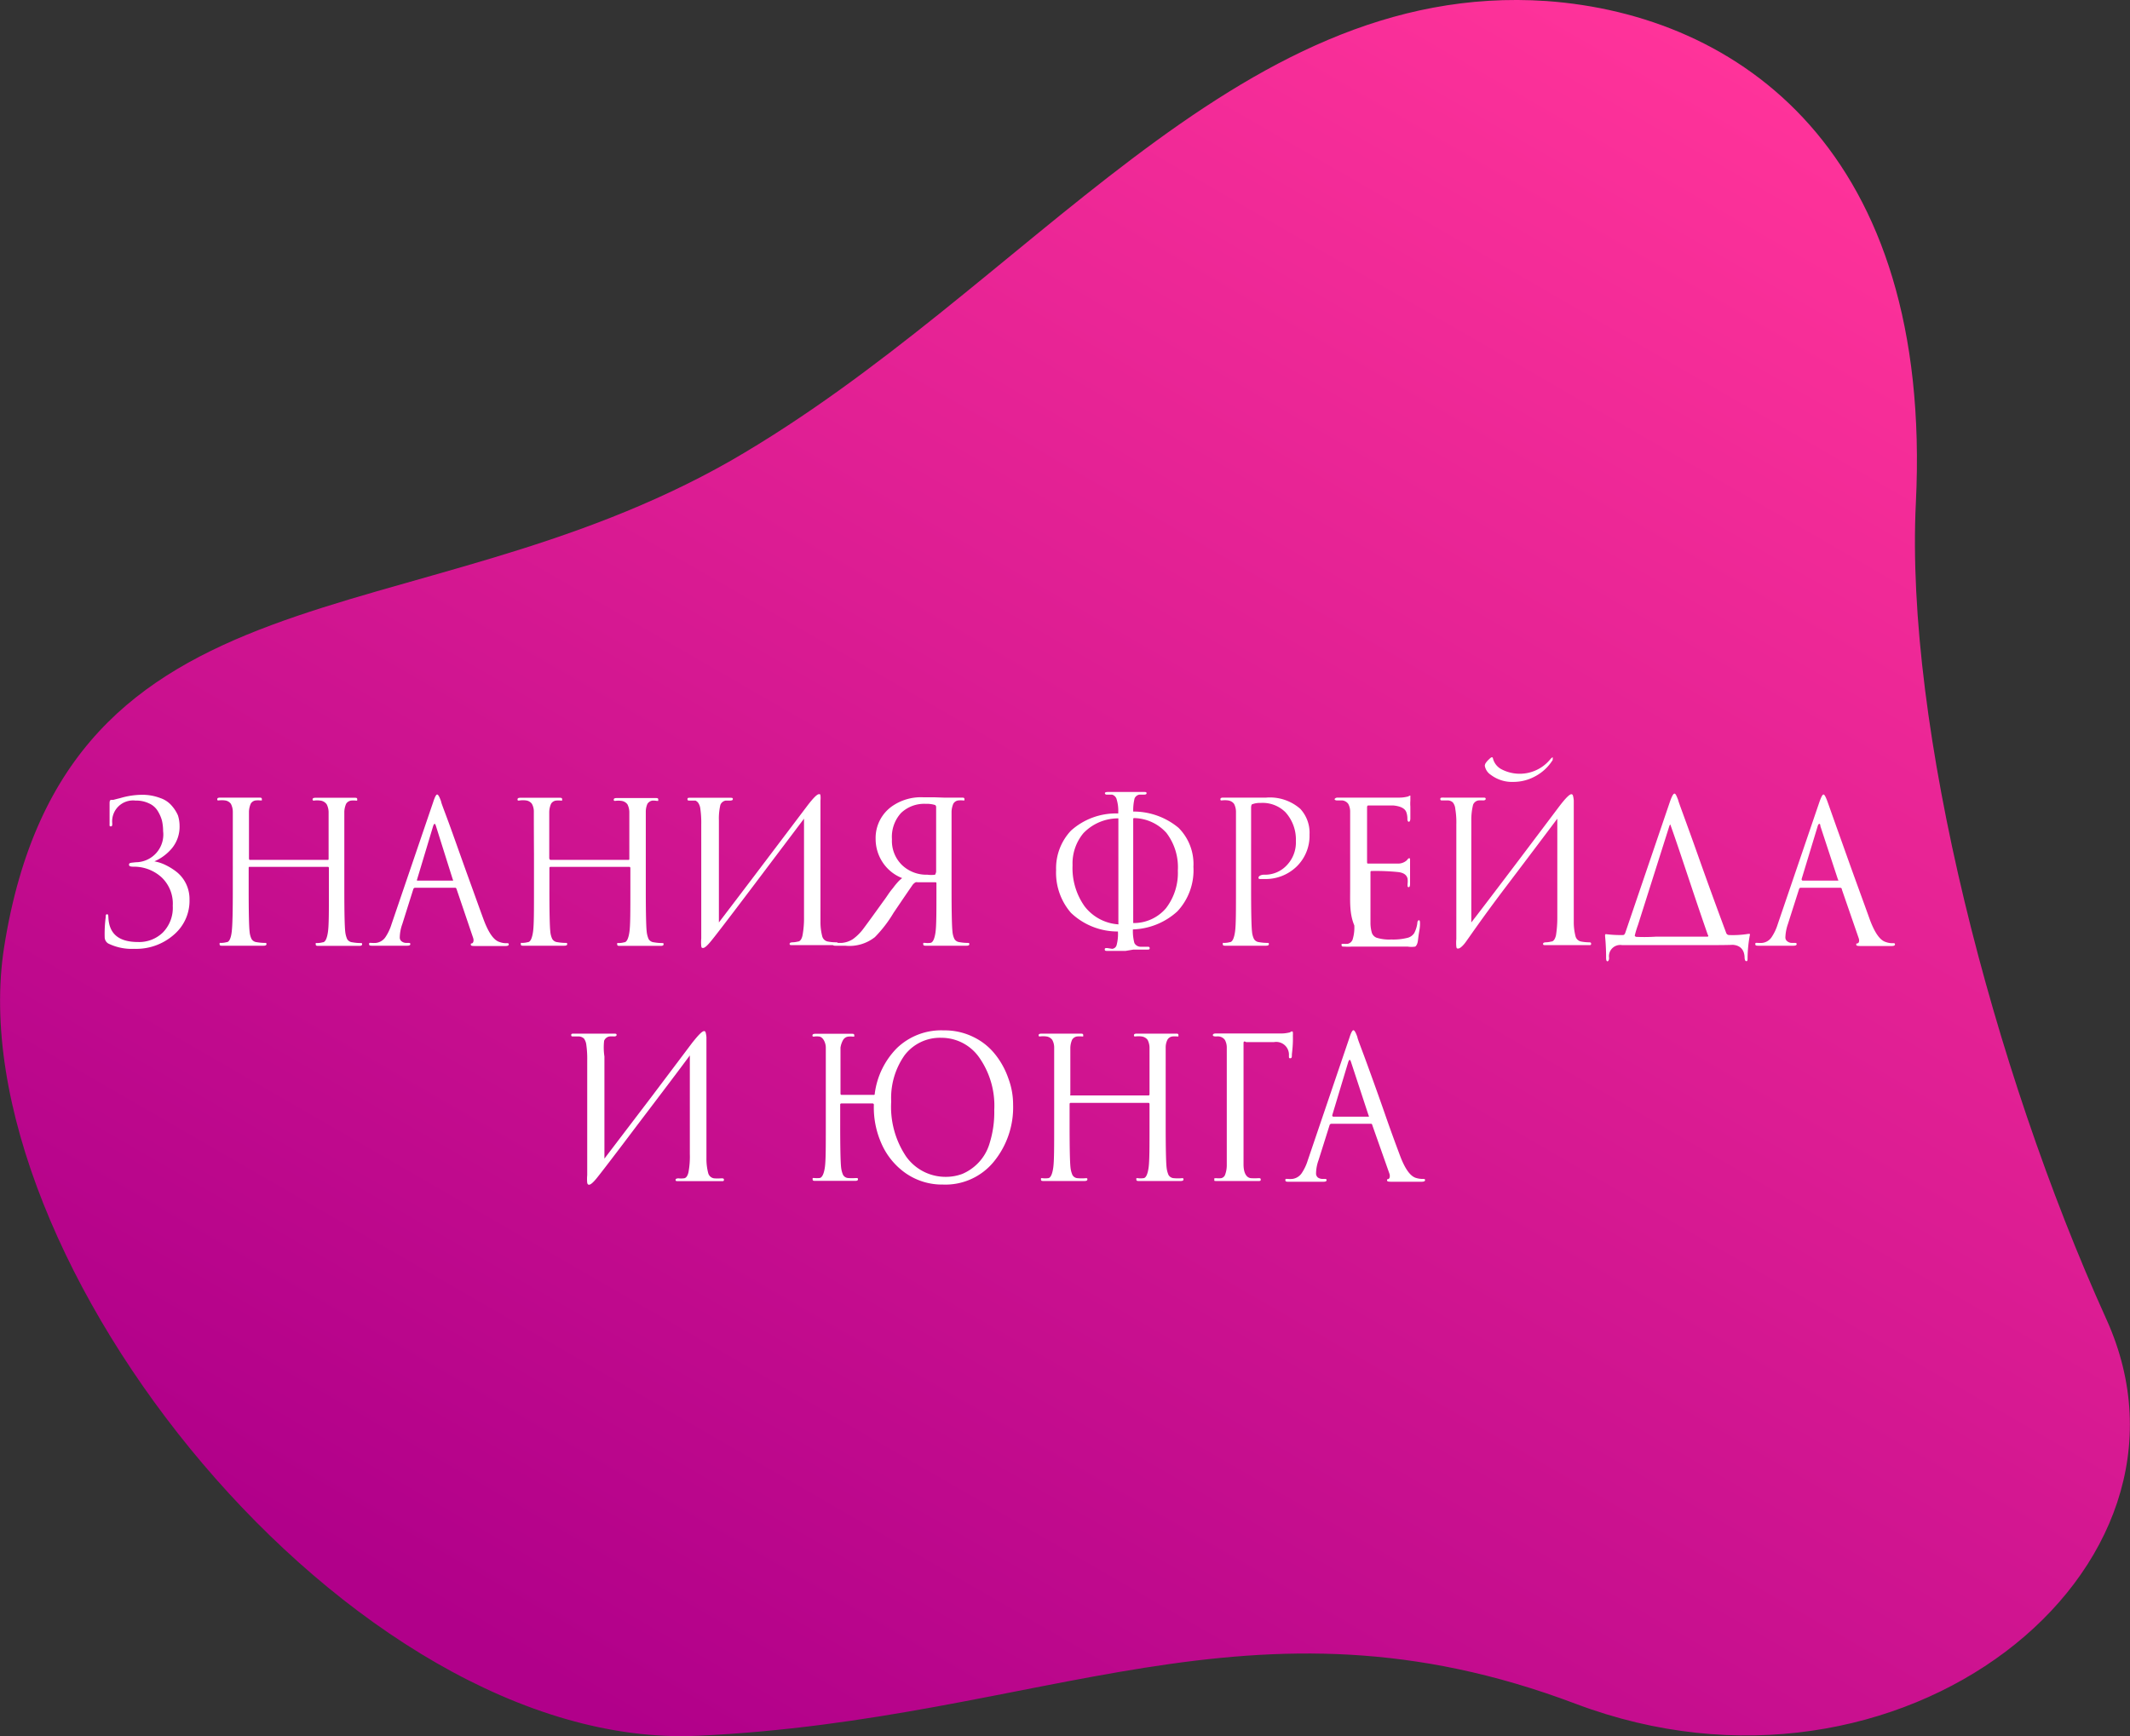 <?xml version="1.0" encoding="UTF-8"?> <svg xmlns="http://www.w3.org/2000/svg" xmlns:xlink="http://www.w3.org/1999/xlink" width="143.64" height="117.1" viewBox="0 0 143.64 117.1"><rect x="0" y="0" width="143.64" height="117.1" fill="#333333" stroke="none"/> <defs> <style> .a { fill: url(#a); } .b { fill: #fff; } </style> <linearGradient id="a" x1="47.39" y1="122.54" x2="116.08" y2="3.55" gradientUnits="userSpaceOnUse"> <stop offset="0.02" stop-color="#b1008a"></stop> <stop offset="1" stop-color="#ff339a"></stop> </linearGradient> </defs> <title>Фрейд</title> <g> <path class="a" d="M104.29.07c-21.19-1.44-34.95,19.44-55,31C27.79,43.33,4.47,37.47.28,63.87-3,84.81,23.68,118.16,47.06,117.08s37.27-10.44,59.19-2.16,43.47-9,35.8-25.93S128.46,49,129.2,33.91C130.36,10.15,117.24,1,104.29.07Z"></path> <g> <path class="b" d="M9.06,64a3.61,3.61,0,0,1-1.76-.36.5.5,0,0,1-.24-.41,8.54,8.54,0,0,1,.07-1.37c0-.12,0-.19.09-.19s.08.08.09.22c.05,1.1.7,1.65,2,1.65a2.29,2.29,0,0,0,1.67-.64,2.37,2.37,0,0,0,.67-1.8,2.44,2.44,0,0,0-.74-1.91,2.77,2.77,0,0,0-1.78-.73c-.28,0-.43,0-.43-.14s.15-.12.45-.16A1.87,1.87,0,0,0,11,56.06a3.24,3.24,0,0,0-.08-.72,2.5,2.5,0,0,0-.29-.65,1.3,1.3,0,0,0-.58-.5A2,2,0,0,0,9.14,54a1.41,1.41,0,0,0-1.57,1.54c0,.13,0,.2-.1.2s-.08-.06-.08-.19,0-.36,0-.68,0-.54,0-.66,0-.25.11-.26l.15,0,.23-.06.24-.06a5.25,5.25,0,0,1,1.44-.22,3.37,3.37,0,0,1,1.25.22,1.75,1.75,0,0,1,.8.55A2.42,2.42,0,0,1,12,55a2.37,2.37,0,0,1,.11.69,2.29,2.29,0,0,1-.51,1.52,3.19,3.19,0,0,1-1.19.89s0,0,0,0a2.77,2.77,0,0,1,.74.24,4.05,4.05,0,0,1,.77.48,2.31,2.31,0,0,1,.62.78,2.38,2.38,0,0,1,.24,1.08,3,3,0,0,1-1,2.32A3.85,3.85,0,0,1,9.06,64Z"></path> <path class="b" d="M16.84,58h5.25c.05,0,.07,0,.07-.08v-.28c0-1.63,0-2.58,0-2.87a1.18,1.18,0,0,0-.13-.52A.61.61,0,0,0,21.6,54a1.52,1.52,0,0,0-.42,0c-.06,0-.1,0-.1-.08s.07-.11.2-.11h.58l.57,0h.49l.52,0h.45c.14,0,.2,0,.2.11s0,.08-.1.08a1.7,1.7,0,0,0-.31,0,.47.47,0,0,0-.34.22,1.48,1.48,0,0,0-.12.53c0,.29,0,1.24,0,2.87v2.33q0,2.33.06,2.88a1.7,1.7,0,0,0,.13.51.45.45,0,0,0,.36.22,3.16,3.16,0,0,0,.55.05c.07,0,.1,0,.1.08s-.07.11-.2.11h-.66l-.61,0h-.49l-.52,0h-.45c-.13,0-.2,0-.2-.11s0-.08.1-.08a1.4,1.4,0,0,0,.37-.05c.18,0,.3-.28.36-.73s.06-1.33.06-2.88V58.55s0-.08-.07-.08H16.84c-.05,0-.07,0-.07.08v1.39q0,2.33.06,2.88a1.44,1.44,0,0,0,.13.51.45.45,0,0,0,.35.22,3.26,3.26,0,0,0,.56.05c.06,0,.1,0,.1.08s-.07.11-.2.11h-.66l-.61,0H16l-.53,0H15c-.13,0-.19,0-.19-.11s0-.08.09-.08a1.47,1.47,0,0,0,.38-.05c.18,0,.3-.28.35-.73s.07-1.33.07-2.88V57.61c0-1.63,0-2.58,0-2.87a1.18,1.18,0,0,0-.13-.52.58.58,0,0,0-.4-.23,1.56,1.56,0,0,0-.42,0c-.07,0-.1,0-.1-.08s.07-.11.2-.11h.58l.57,0h.49l.52,0h.45c.13,0,.2,0,.2.11s0,.08-.1.08a1.7,1.7,0,0,0-.31,0,.45.45,0,0,0-.34.22,1.48,1.48,0,0,0-.12.53c0,.29,0,1.24,0,2.87v.28S16.79,58,16.84,58Z"></path> <path class="b" d="M30.69,59.88H28a.13.13,0,0,0-.13.1l-.74,2.35a2.75,2.75,0,0,0-.17.89.32.32,0,0,0,.13.28.5.5,0,0,0,.31.1h.11c.11,0,.16,0,.16.08s-.07.11-.22.11l-.52,0-.41,0-.53,0-.86,0c-.16,0-.24,0-.24-.11s.06-.08.17-.08a1.85,1.85,0,0,0,.3,0,.9.9,0,0,0,.62-.37,3.29,3.29,0,0,0,.42-.88l2.81-8.24c.11-.34.2-.52.27-.52s.16.16.27.48c0,.09.24.67.63,1.75s.8,2.25,1.25,3.49.78,2.17,1,2.76c.33.87.68,1.36,1.06,1.47a1.27,1.27,0,0,0,.48.08c.09,0,.14,0,.14.08s-.08.11-.25.11c-.72,0-1.37,0-1.94,0-.25,0-.37,0-.37-.09s0-.07.08-.09.14-.17.08-.36L30.8,60C30.77,59.9,30.74,59.88,30.69,59.88Zm-2.53-.48h2.37s.06,0,0-.09L29.4,55.72c-.06-.2-.12-.2-.19,0l-1.08,3.59Q28.09,59.4,28.16,59.4Z"></path> <path class="b" d="M37.12,58h5.25c.05,0,.07,0,.07-.08v-.28c0-1.63,0-2.58,0-2.87a1.18,1.18,0,0,0-.13-.52.6.6,0,0,0-.4-.23,1.56,1.56,0,0,0-.42,0c-.07,0-.1,0-.1-.08s.06-.11.19-.11h.59l.56,0h.49l.52,0h.46c.13,0,.19,0,.19.11s0,.08-.1.08A1.81,1.81,0,0,0,44,54a.49.49,0,0,0-.34.22,1.32,1.32,0,0,0-.11.53c0,.29,0,1.24,0,2.87v2.33q0,2.33.06,2.88a1.7,1.7,0,0,0,.13.51.46.46,0,0,0,.36.22,3.16,3.16,0,0,0,.55.05c.07,0,.1,0,.1.08s-.06.11-.2.11h-.66l-.6,0h-.5l-.52,0h-.45c-.13,0-.2,0-.2-.11s0-.08.1-.08a1.4,1.4,0,0,0,.37-.05c.18,0,.3-.28.36-.73s.06-1.33.06-2.88V58.55s0-.08-.07-.08H37.12s-.07,0-.07.08v1.39q0,2.33.06,2.88a1.44,1.44,0,0,0,.13.51.45.45,0,0,0,.35.22,3.26,3.26,0,0,0,.56.05c.06,0,.1,0,.1.08s-.07.11-.2.11h-.66l-.61,0h-.49l-.52,0h-.46c-.13,0-.19,0-.19-.11s0-.08.1-.08a1.45,1.45,0,0,0,.37-.05c.18,0,.3-.28.36-.73s.06-1.33.06-2.88V57.61C36,56,36,55,36,54.74a1.06,1.06,0,0,0-.13-.52.58.58,0,0,0-.4-.23A1.56,1.56,0,0,0,35,54c-.07,0-.1,0-.1-.08s.07-.11.2-.11h.58l.57,0h.49l.52,0h.45c.13,0,.2,0,.2.11s0,.08-.1.08a1.7,1.7,0,0,0-.31,0,.45.45,0,0,0-.34.22,1.48,1.48,0,0,0-.12.53c0,.29,0,1.24,0,2.87v.28S37.07,58,37.12,58Z"></path> <path class="b" d="M48.48,55.34l0,6.88c.57-.75,1.64-2.15,3.18-4.19l2.76-3.65c.41-.54.68-.81.8-.81s.08,0,.11.08a1.93,1.93,0,0,1,0,.35c0,.19,0,.46,0,.84q0,4.83,0,7.32a3.79,3.79,0,0,0,.12,1,.48.48,0,0,0,.39.35,3,3,0,0,0,.48.05c.13,0,.19,0,.19.1s-.06.09-.19.09l-1,0-.77,0-.49,0-.62,0c-.13,0-.19,0-.19-.08s.06-.1.19-.11a1.57,1.57,0,0,0,.36-.05c.16,0,.27-.18.32-.42a6.3,6.3,0,0,0,.1-1.21q0-1.22,0-3.48c0-1.52,0-2.58,0-3.18l-3.47,4.6q-2.53,3.35-2.87,3.74c-.21.25-.37.38-.46.38s-.11,0-.13-.13a2.66,2.66,0,0,1,0-.51V55.62a6.75,6.75,0,0,0-.06-1.06.91.91,0,0,0-.16-.43A.53.53,0,0,0,46.9,54l-.23,0H46.5c-.09,0-.14,0-.14-.1s.09-.09.25-.09l.75,0,.61,0,.65,0,.59,0c.14,0,.21,0,.21.08s-.05.1-.16.11l-.32,0a.47.47,0,0,0-.36.29A4.07,4.07,0,0,0,48.48,55.34Z"></path> <path class="b" d="M63.63,53.8l.52,0,.69,0c.13,0,.2,0,.2.11s0,.08-.1.08a1.7,1.7,0,0,0-.31,0,.45.45,0,0,0-.34.22,1.48,1.48,0,0,0-.12.53c0,.29,0,1.24,0,2.87v2.33q0,2.33.06,2.88a1.44,1.44,0,0,0,.13.51.45.45,0,0,0,.35.22,3,3,0,0,0,.51.05c.1,0,.15,0,.15.08s-.06.11-.19.11h-.67l-.61,0h-.49l-.5,0h-.45c-.13,0-.2,0-.2-.11s0-.08.14-.08a1.27,1.27,0,0,0,.32,0c.19,0,.31-.29.37-.74s.06-1.32.06-2.86v-.4c0-.06,0-.09-.08-.09-.28,0-.67,0-1.19,0a.28.28,0,0,0-.13,0,.61.61,0,0,0-.23.21s-.45.65-1.26,1.85A8.62,8.62,0,0,1,59,63.21a2.77,2.77,0,0,1-2,.58h-.61c-.15,0-.22,0-.22-.11s.07-.08.2-.08h.39a1.63,1.63,0,0,0,.75-.25,3.3,3.3,0,0,0,.73-.73c.33-.44.77-1.05,1.33-1.83,0,0,.13-.17.29-.41s.29-.4.36-.48a4.22,4.22,0,0,1,.28-.35,1.94,1.94,0,0,1,.34-.32,2.79,2.79,0,0,1-1.34-1.1,2.85,2.85,0,0,1-.45-1.54,2.61,2.61,0,0,1,1.17-2.25,3.41,3.41,0,0,1,2.08-.56l.74,0Zm-.5,5V54.44a.16.16,0,0,0-.07-.14,1.88,1.88,0,0,0-.63-.08,2.26,2.26,0,0,0-1.67.62,2.39,2.39,0,0,0-.61,1.77,2.27,2.27,0,0,0,.69,1.75,2.38,2.38,0,0,0,1.7.64,1.92,1.92,0,0,0,.52,0S63.13,58.87,63.13,58.78Z"></path> <path class="b" d="M75.9,64.14l-.53,0H74.7c-.13,0-.2,0-.2-.1s.06-.09.18-.09L75,64a.34.34,0,0,0,.3-.25,2.91,2.91,0,0,0,.09-.92,0,0,0,0,0,0,0,4.55,4.55,0,0,1-3.17-1.26,4.13,4.13,0,0,1-1-2.88,3.7,3.7,0,0,1,1-2.66,4.53,4.53,0,0,1,3.19-1.16s0,0,0-.05a2.65,2.65,0,0,0-.1-.88A.45.45,0,0,0,75,53.6l-.36,0c-.09,0-.13-.05-.13-.1s.07-.08.21-.08.38,0,.71,0l.51,0,.5,0c.32,0,.55,0,.68,0s.2,0,.2.08-.06.09-.16.1H77l-.17,0a.43.43,0,0,0-.32.26,3.43,3.43,0,0,0-.09.88s0,0,0,0a4.74,4.74,0,0,1,3.06,1.1,3.46,3.46,0,0,1,1,2.63,4.05,4.05,0,0,1-1.08,3,4.66,4.66,0,0,1-3,1.22s0,0,0,0a3.08,3.08,0,0,0,.1.92.48.48,0,0,0,.42.25l.44,0c.11,0,.17,0,.17.1s-.07.09-.21.09h-.88Zm-.48-1.88v-7s0-.06,0-.06a3.25,3.25,0,0,0-2.36,1,3.19,3.19,0,0,0-.73,2.16,4.45,4.45,0,0,0,.81,2.77,3.13,3.13,0,0,0,2.29,1.22S75.42,62.3,75.42,62.26Zm1-7v7s0,0,0,0a2.84,2.84,0,0,0,2.21-1,3.9,3.9,0,0,0,.8-2.54,3.82,3.82,0,0,0-.77-2.54,3,3,0,0,0-2.21-1S76.41,55.23,76.41,55.29Z"></path> <path class="b" d="M83.35,59.94V57.61c0-1.63,0-2.58,0-2.87a1.18,1.18,0,0,0-.13-.52.6.6,0,0,0-.4-.23,1.6,1.6,0,0,0-.43,0c-.06,0-.09,0-.09-.08s.06-.11.19-.11H83l.57,0h.26l.67,0,.89,0a3.1,3.1,0,0,1,2.3.76,2.38,2.38,0,0,1,.62,1.73,2.89,2.89,0,0,1-.86,2.15,3,3,0,0,1-2.18.85h-.26c-.09,0-.14,0-.14-.09S85,59,85.25,59a2,2,0,0,0,1.52-.63,2.22,2.22,0,0,0,.62-1.64,2.74,2.74,0,0,0-.7-1.94A2.18,2.18,0,0,0,85,54.16a1.36,1.36,0,0,0-.53.08c-.07,0-.1.11-.1.25v5.45q0,2.33.06,2.88a1.44,1.44,0,0,0,.13.51.45.45,0,0,0,.35.22,3.26,3.26,0,0,0,.56.05c.06,0,.1,0,.1.08s-.07.11-.2.11h-.66l-.61,0h-.48l-.51,0h-.45c-.13,0-.2,0-.2-.11s0-.08.1-.08a1.4,1.4,0,0,0,.37-.05c.18,0,.3-.28.36-.73S83.35,61.49,83.35,59.94Z"></path> <path class="b" d="M91.05,59.94V57.61c0-1.63,0-2.58,0-2.87a1.06,1.06,0,0,0-.13-.52.58.58,0,0,0-.4-.23l-.1,0-.14,0h-.12c-.1,0-.16-.05-.16-.08s.07-.11.2-.11c.41,0,.88,0,1.4,0H94.4a2.32,2.32,0,0,0,.57-.08.35.35,0,0,1,.14-.06s0,0,0,.12,0,.09,0,.22a2.7,2.7,0,0,0,0,.41l0,.79c0,.15-.05.23-.1.23s-.1-.06-.1-.17a1.33,1.33,0,0,0-.06-.44c-.08-.28-.38-.44-.89-.49-.22,0-.78,0-1.7,0,0,0-.07,0-.07.13v3.66c0,.09,0,.13.07.13,1.12,0,1.78,0,2,0a.88.88,0,0,0,.62-.23c.06-.09.11-.13.15-.13s.06,0,.06.11l0,.12c0,.06,0,.15,0,.26s0,.24,0,.36,0,.35,0,.56,0,.33,0,.34,0,.2-.09.2-.08-.07-.08-.21a1.32,1.32,0,0,0,0-.37c-.06-.25-.27-.4-.65-.44a14.93,14.93,0,0,0-1.76-.07c-.06,0-.09,0-.09.1v3.43a2.41,2.41,0,0,0,.1.66.56.56,0,0,0,.31.31,2.88,2.88,0,0,0,1,.12,3.9,3.9,0,0,0,1.12-.12.76.76,0,0,0,.42-.31,2,2,0,0,0,.21-.67c0-.13.06-.2.11-.2s.07.07.07.2,0,.26-.06.6-.07.56-.1.69-.1.26-.17.29a1.57,1.57,0,0,1-.49,0l-1.81,0-1.55,0-.43,0a4.19,4.19,0,0,1-.48,0c-.14,0-.2,0-.2-.11s0-.06.13-.08a1.44,1.44,0,0,0,.29,0,.45.45,0,0,0,.33-.3,2.77,2.77,0,0,0,.11-.94C91,61.63,91.05,60.84,91.05,59.94Z"></path> <path class="b" d="M99.22,55.34l0,6.88q.87-1.12,3.19-4.19l2.75-3.65q.62-.81.81-.81a.11.11,0,0,1,.1.08,1.63,1.63,0,0,1,.06.35c0,.19,0,.46,0,.84q0,4.83,0,7.32a3.79,3.79,0,0,0,.12,1,.48.48,0,0,0,.39.35,3,3,0,0,0,.48.05c.12,0,.18,0,.18.1s-.06.09-.18.09l-1,0-.76,0-.49,0-.63,0c-.12,0-.18,0-.18-.08s.06-.1.18-.11a1.57,1.57,0,0,0,.36-.05c.17,0,.27-.18.33-.42a7.54,7.54,0,0,0,.09-1.21q0-1.22,0-3.48c0-1.52,0-2.58,0-3.18-.63.84-1.78,2.37-3.47,4.6S99,63.34,98.8,63.6s-.37.38-.46.38-.11,0-.13-.13a2.66,2.66,0,0,1,0-.51V55.62a5.51,5.51,0,0,0-.07-1.06.81.81,0,0,0-.16-.43.5.5,0,0,0-.32-.14l-.22,0h-.17c-.09,0-.14,0-.14-.1s.08-.09.25-.09l.75,0,.61,0,.64,0,.6,0c.14,0,.21,0,.21.08s-.06.1-.16.11a2.37,2.37,0,0,0-.33,0,.47.47,0,0,0-.36.29A4.24,4.24,0,0,0,99.22,55.34Zm.91-3.69a.38.38,0,0,1,.06-.18,1.38,1.38,0,0,1,.23-.26c.09-.09.15-.13.18-.13s.07,0,.08.08a1.14,1.14,0,0,0,.56.72,2.66,2.66,0,0,0,3.31-.67c.07-.08.12-.12.16-.12s0,0,0,0a.08.08,0,0,1,0,.07l0,.1a3.11,3.11,0,0,1-1.14,1.08,3.06,3.06,0,0,1-1.5.4,2.38,2.38,0,0,1-1.54-.48A.91.91,0,0,1,100.13,51.65Z"></path> <path class="b" d="M115.18,63.75H111c-.75,0-1.29,0-1.61,0a.76.76,0,0,0-.88.86c0,.15-.05.23-.11.23s-.09-.08-.09-.24,0-.74-.07-1.47c0-.08,0-.12.07-.12a7.54,7.54,0,0,0,1.1.06c.08,0,.14,0,.2-.17l3-8.81c.13-.37.23-.56.31-.56s.14.15.25.43c0,.08.48,1.32,1.33,3.72s1.5,4.15,1.91,5.25a.21.21,0,0,0,.2.14,6.56,6.56,0,0,0,1.3-.08H118a.16.16,0,0,1,0,.1,9,9,0,0,0-.15,1.54c0,.13,0,.2-.08.2s-.1-.07-.12-.2c0-.57-.3-.87-.8-.9Q116.44,63.75,115.18,63.75Zm-3.53-.57h2.07c.74,0,1.22,0,1.45,0,0,0,.07-.06,0-.12-.22-.63-.62-1.79-1.19-3.5s-1-3-1.32-3.89c0-.06,0-.07-.07,0l-2.13,6.72a6.25,6.25,0,0,0-.22.73s0,0,.07.07A12.12,12.12,0,0,0,111.65,63.18Z"></path> <path class="b" d="M124.1,59.88h-2.66a.12.12,0,0,0-.12.1l-.75,2.35a3.05,3.05,0,0,0-.17.89.32.32,0,0,0,.14.28.48.48,0,0,0,.31.1H121c.1,0,.16,0,.16.08s-.08.11-.22.11l-.53,0-.4,0-.53,0-.87,0c-.16,0-.24,0-.24-.11s.06-.08.18-.08a1.8,1.8,0,0,0,.29,0,.88.88,0,0,0,.62-.37,3.29,3.29,0,0,0,.42-.88l2.81-8.24c.12-.34.21-.52.28-.52s.15.16.27.48l.62,1.75c.39,1.08.8,2.25,1.25,3.49s.79,2.17,1,2.76c.33.87.68,1.36,1.06,1.47a1.29,1.29,0,0,0,.49.08c.09,0,.13,0,.13.08s-.08.11-.24.11q-1.09,0-2,0c-.24,0-.37,0-.37-.09s0-.07.09-.09.14-.17.07-.36L124.21,60A.11.11,0,0,0,124.1,59.88Zm-2.52-.48h2.36s.07,0,0-.09l-1.18-3.59c0-.2-.12-.2-.18,0l-1.09,3.59C121.51,59.37,121.53,59.4,121.58,59.4Z"></path> <path class="b" d="M40.76,71.26l0,6.89L43.92,74l2.75-3.65c.42-.53.68-.8.81-.8a.1.1,0,0,1,.1.07,1.63,1.63,0,0,1,.06.35c0,.19,0,.46,0,.84,0,3.22,0,5.66,0,7.32a3.79,3.79,0,0,0,.12,1,.48.48,0,0,0,.39.35,3,3,0,0,0,.48,0c.12,0,.19,0,.19.1s-.07.09-.19.09l-1,0-.77,0-.49,0-.62,0c-.13,0-.19,0-.19-.08s.06-.1.19-.11a1.37,1.37,0,0,0,.35,0c.17,0,.28-.18.33-.42a5.73,5.73,0,0,0,.09-1.21c0-.8,0-2,0-3.48s0-2.58,0-3.18q-.93,1.26-3.47,4.6c-1.68,2.23-2.64,3.48-2.86,3.74s-.37.38-.46.38-.11-.05-.13-.13a2.66,2.66,0,0,1,0-.51V71.54a6.75,6.75,0,0,0-.06-1.06.91.91,0,0,0-.16-.43.56.56,0,0,0-.32-.14l-.23,0h-.17c-.09,0-.14,0-.14-.1s.09-.09.25-.09l.75,0,.61,0,.64,0,.6,0c.14,0,.21,0,.21.08s-.05.1-.16.11a2.15,2.15,0,0,0-.32,0,.47.47,0,0,0-.36.29A4.07,4.07,0,0,0,40.76,71.26Z"></path> <path class="b" d="M56.68,70.66c0,.57,0,1.5,0,2.79v.32s0,.08.07.08h2.16c.06,0,.08,0,.08-.08a5.34,5.34,0,0,1,1.49-3.07,4.31,4.31,0,0,1,3.17-1.2,4.38,4.38,0,0,1,2,.45,4.19,4.19,0,0,1,1.47,1.18A5.39,5.39,0,0,1,68,72.74a5,5,0,0,1,.32,1.77A5.78,5.78,0,0,1,67,78.38,4.21,4.21,0,0,1,63.6,79.9a4.3,4.3,0,0,1-2.53-.77,4.78,4.78,0,0,1-1.63-2,6,6,0,0,1-.51-2.62s0-.08-.09-.08H56.73s-.07,0-.07.08v1.34q0,2.33.06,2.88a1.7,1.7,0,0,0,.13.51.42.42,0,0,0,.35.22,3.11,3.11,0,0,0,.51,0c.1,0,.15,0,.15.08s-.06.11-.18.11H57l-.62,0h-.48l-.51,0H55c-.14,0-.2,0-.2-.11s0-.08.13-.08a1.66,1.66,0,0,0,.32,0c.19,0,.32-.3.38-.75s.06-1.33.06-2.88V73.53c0-1.63,0-2.58,0-2.87s-.16-.68-.42-.74a1.2,1.2,0,0,0-.38,0c-.07,0-.1,0-.1-.08s.07-.11.2-.11h.47l.51,0h.47l.52,0h.45c.14,0,.2,0,.2.11s0,.08-.1.08a1.7,1.7,0,0,0-.31,0,.47.47,0,0,0-.34.22A1.48,1.48,0,0,0,56.68,70.66Zm7.11,8.72a3.17,3.17,0,0,0,1.11-.2,3.28,3.28,0,0,0,1-.67,3.19,3.19,0,0,0,.84-1.41,7,7,0,0,0,.31-2.23,5.66,5.66,0,0,0-1-3.52A3.11,3.11,0,0,0,63.48,70,3,3,0,0,0,61,71.18a5,5,0,0,0-.9,3.12A6,6,0,0,0,61.1,78,3.26,3.26,0,0,0,63.79,79.38Z"></path> <path class="b" d="M72.2,73.89h5.25s.07,0,.07-.08v-.28c0-1.63,0-2.58,0-2.87a1.18,1.18,0,0,0-.13-.52.6.6,0,0,0-.4-.23,1.56,1.56,0,0,0-.42,0c-.07,0-.1,0-.1-.08s.06-.11.19-.11h.59l.57,0h.48l.52,0h.46c.13,0,.19,0,.19.11s0,.08-.1.08a1.62,1.62,0,0,0-.3,0,.45.45,0,0,0-.34.22,1.15,1.15,0,0,0-.12.53c0,.29,0,1.24,0,2.87v2.33q0,2.33.06,2.88a1.7,1.7,0,0,0,.13.51.44.44,0,0,0,.36.22,3.16,3.16,0,0,0,.55,0c.07,0,.1,0,.1.08s-.06.11-.2.11H78.9l-.6,0h-.5l-.52,0h-.45c-.13,0-.2,0-.2-.11s0-.08.1-.08a1.4,1.4,0,0,0,.37,0c.18,0,.3-.28.36-.73s.06-1.33.06-2.88V74.47s0-.08-.07-.08H72.2s-.07,0-.07.08v1.39q0,2.33.06,2.88a1.7,1.7,0,0,0,.13.51.42.42,0,0,0,.35.22,3.26,3.26,0,0,0,.56,0c.07,0,.1,0,.1.08s-.07.11-.2.11h-.66l-.61,0h-.49l-.52,0H70.4c-.14,0-.2,0-.2-.11s0-.08.1-.08a1.4,1.4,0,0,0,.37,0c.18,0,.3-.28.36-.73s.06-1.33.06-2.88V73.53c0-1.63,0-2.58,0-2.87a1.06,1.06,0,0,0-.13-.52.58.58,0,0,0-.4-.23,1.56,1.56,0,0,0-.42,0c-.06,0-.1,0-.1-.08s.07-.11.2-.11h.58l.57,0h.49l.52,0h.45c.13,0,.2,0,.2.11s0,.08-.1.08a1.7,1.7,0,0,0-.31,0,.47.47,0,0,0-.34.22,1.48,1.48,0,0,0-.12.53c0,.29,0,1.24,0,2.87v.28S72.15,73.89,72.2,73.89Z"></path> <path class="b" d="M83.86,70.36v5.5c0,1.38,0,2.28,0,2.68,0,.59.2.9.5.93a4.51,4.51,0,0,0,.51,0c.1,0,.15,0,.15.1s-.07.09-.2.09h-.67l-.6,0h-.36c-.5,0-.86,0-1.1,0s-.2,0-.2-.11,0-.07.13-.08a1.65,1.65,0,0,0,.33,0,.36.36,0,0,0,.27-.24,1.86,1.86,0,0,0,.11-.62c0-.5,0-1.42,0-2.75V73.53c0-1.63,0-2.58,0-2.87a1.06,1.06,0,0,0-.13-.52.58.58,0,0,0-.4-.23.4.4,0,0,0-.15,0H82q-.21,0-.21-.09c0-.07.07-.11.2-.11l.71,0,.69,0h3a2.34,2.34,0,0,0,.61-.08.24.24,0,0,1,.11-.06c.05,0,.08,0,.08.12a.84.84,0,0,1,0,.1,1.57,1.57,0,0,0,0,.16l0,.16c0,.1,0,.42-.07,1,0,.18,0,.27-.11.27s-.08-.06-.09-.17a.86.86,0,0,0-1-.92l-1.89,0C83.9,70.21,83.86,70.26,83.86,70.36Z"></path> <path class="b" d="M92.45,75.8H89.79a.13.13,0,0,0-.13.1l-.74,2.35a2.75,2.75,0,0,0-.17.89.35.35,0,0,0,.13.29.56.56,0,0,0,.31.09h.11c.11,0,.16,0,.16.08s-.07.11-.22.11l-.52,0-.41,0-.53,0-.86,0c-.16,0-.24,0-.24-.11s.06-.08.17-.08a1.85,1.85,0,0,0,.3,0,.9.9,0,0,0,.62-.37,3.29,3.29,0,0,0,.42-.88L91,70q.16-.51.27-.51c.07,0,.16.15.27.47,0,.09.24.68.63,1.75S93,74,93.42,75.21s.78,2.17,1,2.76c.33.87.68,1.36,1.06,1.48a1.51,1.51,0,0,0,.48.07c.09,0,.14,0,.14.08s-.08.11-.25.11c-.72,0-1.37,0-1.94,0-.25,0-.37,0-.37-.09s0-.07.08-.09.14-.16.08-.36l-1.15-3.26C92.53,75.82,92.5,75.8,92.45,75.8Zm-2.53-.48h2.37s.06,0,0-.09l-1.18-3.59c-.06-.2-.12-.2-.19,0l-1.08,3.59Q89.85,75.32,89.92,75.32Z"></path> </g> </g> </svg> 